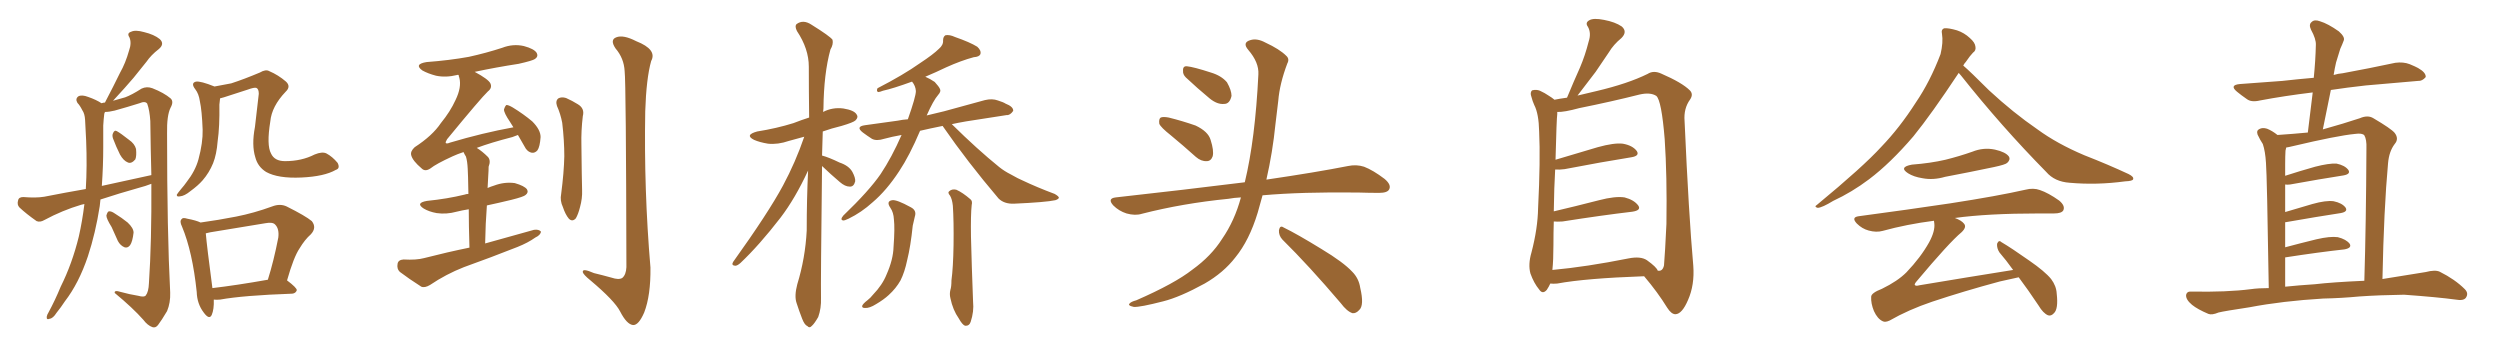 <svg xmlns="http://www.w3.org/2000/svg" xmlns:xlink="http://www.w3.org/1999/xlink" width="1050" height="150"><path fill="#996633" padding="10" d="M42.19 83.79L42.19 83.79Q42.04 85.11 41.89 86.57L41.89 86.57Q40.14 97.85 36.91 107.67L36.91 107.67Q33.11 118.95 27.25 126.56L27.25 126.56Q25.63 129.05 23.73 131.40L23.73 131.40Q22.27 133.74 20.80 133.89L20.80 133.89Q19.48 134.47 19.63 133.01L19.63 133.01Q19.78 132.13 20.36 131.25L20.36 131.25Q23.14 126.12 25.49 120.41L25.49 120.41Q30.32 110.74 33.11 99.32L33.11 99.32Q34.57 92.87 35.45 85.69L35.45 85.69Q34.57 85.84 34.13 85.99L34.13 85.99Q26.22 88.33 18.60 92.43L18.60 92.43Q16.85 93.46 15.38 92.87L15.38 92.87Q10.99 89.79 8.20 87.16L8.20 87.16Q7.03 85.99 7.62 84.08L7.62 84.08Q7.91 82.76 9.81 82.76L9.81 82.76Q15.09 83.20 18.60 82.62L18.60 82.62Q27.54 80.86 36.04 79.39L36.04 79.39Q36.62 69.73 36.18 59.03L36.18 59.03Q35.89 54.35 35.74 50.39L35.74 50.39Q35.60 47.75 34.57 46.29L34.57 46.29Q33.54 44.24 32.52 43.21L32.52 43.21Q31.49 41.46 32.96 40.43L32.96 40.43Q34.42 39.70 37.06 40.72L37.06 40.72Q40.43 41.89 42.63 43.36L42.63 43.36Q43.51 43.07 44.09 43.07L44.09 43.07Q44.24 42.63 44.38 42.48L44.38 42.48Q47.61 36.33 50.39 30.62L50.39 30.62Q52.73 26.51 54.20 21.24L54.20 21.24Q55.37 18.02 54.35 15.67L54.35 15.67Q53.17 13.92 55.08 13.33L55.08 13.33Q56.84 12.45 60.50 13.48L60.50 13.48Q64.75 14.50 67.09 16.41L67.09 16.41Q69.29 18.46 66.65 20.65L66.65 20.65Q63.43 23.14 61.52 25.93L61.52 25.93Q58.89 29.15 56.10 32.67L56.10 32.67Q52.88 36.47 47.46 42.33L47.46 42.33Q50.68 41.46 52.59 40.87L52.59 40.87Q55.37 39.84 59.47 37.21L59.47 37.21Q61.67 36.18 64.01 37.06L64.01 37.06Q68.85 38.96 71.63 41.31L71.63 41.31Q73.10 42.63 71.63 45.26L71.63 45.26Q70.02 48.49 70.17 56.10L70.17 56.10Q70.17 97.41 71.48 122.90L71.48 122.90Q71.63 127.15 70.17 130.66L70.17 130.66Q67.82 134.62 66.36 136.52L66.36 136.52Q65.33 137.84 64.01 137.40L64.01 137.40Q61.96 136.67 60.21 134.33L60.21 134.33Q55.81 129.35 48.19 123.05L48.19 123.05Q47.90 121.73 50.68 122.61L50.68 122.61Q54.35 123.63 58.01 124.22L58.01 124.22Q60.64 124.95 61.23 124.07L61.23 124.07Q62.40 122.61 62.55 118.95L62.55 118.95Q63.72 101.51 63.57 77.20L63.57 77.20Q60.94 78.22 58.59 78.81L58.59 78.81Q50.24 81.15 42.19 83.79ZM42.77 78.08L42.77 78.08Q53.76 75.73 63.57 73.54L63.57 73.54Q63.28 62.84 63.13 50.83L63.13 50.83Q62.84 46.29 61.82 43.51L61.82 43.51Q60.94 42.33 58.59 43.36L58.59 43.36Q53.47 44.97 48.19 46.44L48.19 46.44Q45.85 47.02 44.09 47.02L44.09 47.02Q43.95 47.31 43.80 47.75L43.80 47.75Q43.51 50.10 43.36 52.73L43.36 52.73Q43.36 56.98 43.36 61.82L43.36 61.82Q43.36 69.73 42.77 78.08ZM47.46 58.15L47.46 58.15Q47.02 56.84 47.46 55.96L47.46 55.96Q48.05 54.49 49.07 55.08L49.07 55.08Q50.68 55.96 54.20 58.74L54.20 58.74Q56.54 60.35 57.13 62.55L57.13 62.55Q57.42 65.48 56.84 66.94L56.84 66.94Q55.22 68.85 53.76 68.26L53.76 68.26Q51.86 67.53 50.39 64.89L50.39 64.89Q48.78 61.67 47.46 58.15ZM46.88 95.36L46.88 95.36Q44.68 91.85 44.68 90.53L44.68 90.53Q45.12 88.92 45.70 88.77L45.70 88.77Q46.73 88.62 48.19 89.65L48.19 89.65Q51.27 91.55 53.61 93.46L53.61 93.46Q56.10 95.80 56.10 97.71L56.10 97.71Q55.66 101.51 54.64 102.98L54.64 102.98Q53.61 104.30 52.29 103.86L52.29 103.86Q50.54 103.13 49.51 101.22L49.51 101.22Q48.19 98.14 46.88 95.36ZM141.06 71.34L141.06 71.34Q136.23 74.12 126.56 74.56L126.56 74.56Q116.75 75 111.77 72.22L111.77 72.22Q108.25 70.02 107.23 66.06L107.23 66.06Q105.62 60.94 107.08 53.32L107.08 53.32Q107.81 46.88 108.69 39.40L108.69 39.40Q108.69 37.35 107.67 36.91L107.67 36.91Q106.79 36.62 104.00 37.65L104.00 37.65Q99.46 39.11 94.04 40.87L94.04 40.87Q93.02 41.16 92.43 41.31L92.43 41.31Q92.29 42.48 92.14 43.95L92.14 43.95Q92.29 53.17 91.41 59.33L91.41 59.33Q90.97 64.89 89.50 68.55L89.50 68.55Q87.89 72.51 85.11 75.73L85.11 75.73Q83.20 77.93 79.98 80.27L79.98 80.27Q77.49 82.32 75.59 82.47L75.59 82.47Q74.12 82.76 74.27 81.74L74.27 81.74Q74.71 81.01 76.17 79.25L76.17 79.25Q77.34 77.93 78.37 76.46L78.37 76.46Q82.03 71.78 83.35 66.94L83.35 66.94Q85.25 59.91 85.11 54.49L85.11 54.49Q84.81 46.44 83.94 42.48L83.94 42.48Q83.50 39.40 82.03 37.50L82.03 37.50Q79.98 34.86 82.32 34.28L82.32 34.28Q84.23 33.98 90.09 36.33L90.09 36.33Q93.90 35.60 97.12 35.01L97.12 35.01Q102.54 33.25 109.13 30.47L109.13 30.47Q111.62 29.00 113.09 29.88L113.09 29.88Q116.89 31.49 120.12 34.28L120.12 34.28Q122.31 36.33 119.97 38.53L119.97 38.53Q114.11 44.68 113.53 50.98L113.53 50.98Q111.91 60.94 113.82 64.45L113.82 64.45Q115.28 67.68 119.68 67.68L119.68 67.68Q126.71 67.68 132.13 64.89L132.13 64.89Q135.35 63.57 137.11 64.45L137.11 64.45Q139.60 65.77 141.80 68.41L141.80 68.41Q142.97 70.75 141.06 71.34ZM89.79 125.83L89.79 125.83Q89.94 129.93 88.92 132.28L88.92 132.28Q87.89 134.47 85.55 131.25L85.55 131.25Q82.76 127.59 82.62 122.61L82.62 122.61Q80.86 105.76 76.46 95.21L76.46 95.21Q75.29 92.87 76.32 91.99L76.32 91.99Q76.76 91.26 78.66 91.85L78.66 91.85Q82.47 92.58 84.23 93.46L84.23 93.46Q91.70 92.43 99.17 90.97L99.17 90.97Q106.64 89.50 114.26 86.72L114.26 86.72Q117.63 85.40 120.41 86.72L120.41 86.72Q128.32 90.67 130.96 92.87L130.96 92.87Q133.15 95.65 130.52 98.44L130.52 98.44Q128.03 100.63 125.83 104.30L125.83 104.30Q123.34 107.96 120.56 117.77L120.56 117.77Q124.66 120.85 124.66 121.88L124.66 121.88Q124.22 123.19 122.75 123.34L122.75 123.34Q102.10 124.07 92.43 125.83L92.43 125.83Q90.82 125.98 89.79 125.83ZM89.21 121.00L89.21 121.00L89.21 121.00Q99.32 119.82 112.50 117.48L112.50 117.48Q114.99 109.57 116.89 99.76L116.89 99.76Q117.33 96.09 115.58 94.34L115.58 94.34Q114.55 93.16 111.47 93.75L111.47 93.75Q100.20 95.65 88.33 97.56L88.33 97.56Q87.30 97.85 86.43 98.00L86.43 98.00Q86.87 103.27 89.21 121.00ZM197.17 104.00L197.17 104.00Q196.88 94.48 196.88 87.89L196.88 87.89Q194.09 88.33 191.75 88.92L191.75 88.92Q187.50 90.09 183.40 89.50L183.40 89.50Q180.18 88.92 177.98 87.60L177.98 87.60Q174.32 85.25 179.30 84.38L179.30 84.38Q187.94 83.50 195.12 81.74L195.12 81.74Q195.85 81.45 196.73 81.45L196.73 81.45Q196.58 72.66 196.44 70.90L196.44 70.90Q196.29 67.68 195.70 65.77L195.70 65.77Q195.12 64.89 194.68 63.87L194.68 63.87Q192.04 64.75 190.14 65.63L190.14 65.63Q183.11 68.85 180.76 70.75L180.76 70.75Q178.56 72.22 177.10 70.75L177.10 70.75Q173.29 67.53 172.71 65.19L172.71 65.19Q172.27 63.57 174.17 61.82L174.17 61.82Q181.64 56.98 185.16 51.71L185.16 51.71Q189.11 46.88 191.31 42.04L191.31 42.04Q193.95 36.62 192.92 32.67L192.92 32.67Q192.63 31.93 192.63 31.49L192.63 31.49Q192.19 31.35 192.04 31.49L192.04 31.49Q187.21 32.67 183.11 31.79L183.11 31.79Q179.74 30.91 177.39 29.59L177.39 29.59Q173.73 26.95 179.15 26.07L179.15 26.07Q188.82 25.34 196.88 23.88L196.88 23.88Q204.20 22.27 210.94 20.07L210.94 20.07Q215.48 18.31 220.02 19.34L220.02 19.34Q224.41 20.51 225.44 22.27L225.44 22.27Q226.17 23.73 224.71 24.76L224.71 24.76Q223.68 25.49 217.82 26.81L217.82 26.81Q208.30 28.27 199.37 30.18L199.37 30.18Q205.08 33.25 205.96 35.01L205.96 35.01Q206.84 36.91 204.93 38.38L204.93 38.38Q202.00 41.16 187.79 58.45L187.79 58.45Q187.06 59.62 187.21 60.06L187.21 60.06Q187.65 60.50 188.96 59.91L188.96 59.91Q202.73 55.81 215.63 53.47L215.63 53.47Q214.75 52.15 214.16 51.12L214.16 51.12Q211.67 47.46 211.67 46.00L211.67 46.00Q212.11 44.53 212.70 44.09L212.70 44.09Q213.57 44.09 215.33 45.12L215.33 45.12Q219.87 47.90 223.54 50.98L223.54 50.98Q227.05 54.49 227.05 57.57L227.05 57.57Q226.76 61.67 225.73 63.13L225.73 63.13Q224.71 64.31 223.39 64.16L223.39 64.16Q221.34 63.72 220.31 61.52L220.31 61.52Q218.85 58.89 217.53 56.69L217.53 56.69Q216.50 57.13 215.19 57.57L215.19 57.57Q206.10 59.91 200.24 62.11L200.24 62.11Q202.59 63.57 204.93 65.92L204.93 65.92Q206.25 67.38 205.22 70.02L205.22 70.02Q205.22 71.63 205.08 73.54L205.08 73.54Q204.93 76.17 204.79 78.96L204.79 78.96Q206.10 78.37 207.57 77.93L207.57 77.93Q211.82 76.32 216.21 76.90L216.21 76.90Q220.31 78.08 221.34 79.54L221.34 79.54Q222.07 80.86 220.75 81.88L220.75 81.88Q220.02 82.62 214.75 83.94L214.75 83.94Q209.33 85.25 204.49 86.28L204.49 86.28Q203.91 93.75 203.76 102.25L203.76 102.25Q214.45 99.32 224.27 96.53L224.27 96.53Q226.32 96.24 227.20 97.27L227.20 97.27Q227.05 98.73 224.85 99.76L224.85 99.76Q221.78 101.95 217.38 103.71L217.38 103.71Q206.25 108.11 194.82 112.21L194.82 112.21Q187.35 115.14 180.62 119.68L180.62 119.68Q178.42 121.00 176.95 120.41L176.95 120.41Q171.68 117.04 168.02 114.26L168.02 114.26Q166.55 112.94 166.99 110.74L166.99 110.74Q167.29 109.13 169.48 108.98L169.48 108.98Q174.90 109.28 178.13 108.40L178.13 108.40Q187.79 105.91 197.17 104.00ZM233.94 44.53L233.94 44.53Q233.20 42.33 234.52 41.31L234.52 41.31Q235.84 40.58 237.74 41.16L237.74 41.16Q240.38 42.33 242.72 43.80L242.72 43.80Q245.65 45.56 244.78 48.78L244.78 48.78Q244.04 54.93 244.19 60.79L244.19 60.79Q244.34 75 244.48 79.83L244.48 79.83Q244.63 83.35 243.60 87.01L243.60 87.01Q242.87 89.94 241.85 91.70L241.85 91.70Q240.38 93.31 238.92 91.85L238.92 91.85Q237.45 90.09 236.43 87.01L236.43 87.01Q235.11 84.23 235.69 81.45L235.69 81.45Q236.87 72.36 237.01 65.63L237.01 65.63Q237.01 59.03 236.13 51.56L236.13 51.56Q235.40 47.75 233.94 44.53ZM262.35 29.88L262.35 29.88L262.35 29.88Q262.06 24.46 258.54 20.36L258.54 20.36Q256.05 16.70 258.84 15.67L258.84 15.67Q261.77 14.50 267.19 17.29L267.19 17.29Q276.12 20.80 273.49 25.63L273.49 25.63Q271.44 32.96 271.00 46.73L271.00 46.73Q270.41 79.69 273.19 112.35L273.19 112.35Q273.34 124.07 270.56 131.25L270.56 131.25Q268.21 136.67 265.87 136.52L265.87 136.52Q263.23 136.23 260.45 130.81L260.45 130.81Q258.11 126.27 248.00 117.77L248.00 117.77Q244.92 115.28 244.78 114.26L244.78 114.26Q244.48 112.50 249.46 114.70L249.46 114.70Q253.13 115.58 256.79 116.60L256.79 116.60Q259.86 117.63 261.33 116.75L261.33 116.75Q262.94 115.43 263.09 112.21L263.09 112.21Q262.94 34.86 262.35 29.88ZM345.26 69.73L345.26 69.73Q344.68 118.80 344.82 125.10L344.82 125.10Q344.97 129.49 343.65 133.15L343.65 133.15Q342.04 135.94 341.02 136.82L341.02 136.82Q339.99 137.99 339.11 136.96L339.11 136.96Q337.94 136.52 336.91 133.89L336.91 133.89Q335.60 130.52 334.57 127.29L334.57 127.29Q333.54 124.37 334.86 119.38L334.86 119.38Q338.23 108.40 338.82 96.83L338.82 96.83Q338.82 83.64 339.40 71.63L339.40 71.63Q333.98 83.35 327.83 91.41L327.83 91.41Q318.90 102.98 310.99 110.45L310.99 110.45Q309.67 111.62 308.79 111.62L308.79 111.62Q307.03 111.47 307.91 110.01L307.91 110.01Q322.71 89.36 328.86 77.93L328.86 77.93Q334.13 68.12 337.79 57.42L337.79 57.42Q334.42 58.30 331.35 59.18L331.35 59.18Q326.66 60.79 322.56 60.35L322.56 60.35Q319.04 59.77 316.70 58.74L316.70 58.74Q312.60 56.69 318.02 55.22L318.02 55.22Q326.22 53.91 333.25 51.71L333.25 51.71Q336.62 50.39 339.84 49.37L339.84 49.37Q339.70 37.79 339.70 27.98L339.70 27.98Q339.70 20.51 334.72 13.04L334.72 13.04Q333.69 10.99 334.57 10.11L334.57 10.11Q337.35 8.06 340.87 10.40L340.87 10.40Q348.63 15.23 349.66 16.70L349.66 16.70Q350.10 18.60 348.78 20.80L348.78 20.80Q346.00 30.91 345.85 45.56L345.85 45.56Q345.70 46.44 345.70 47.02L345.70 47.02Q349.66 44.97 354.20 45.56L354.20 45.56Q358.74 46.29 359.77 48.05L359.77 48.05Q360.64 49.22 359.33 50.54L359.33 50.54Q358.45 51.42 353.47 52.88L353.47 52.88Q349.22 53.91 345.56 55.22L345.56 55.22Q345.41 60.35 345.26 65.33L345.26 65.33Q348.05 66.06 352.59 68.26L352.59 68.26Q356.54 69.58 358.01 72.22L358.01 72.22Q359.33 74.71 359.18 76.17L359.18 76.17Q358.59 78.52 356.84 78.37L356.84 78.37Q354.93 78.37 352.73 76.46L352.73 76.46Q348.93 73.24 345.26 69.73ZM395.95 52.88L395.95 52.88Q390.82 53.91 386.43 54.93L386.43 54.93Q382.03 65.33 377.64 71.92L377.64 71.92Q372.36 79.98 366.50 84.96L366.50 84.96Q361.82 89.21 356.40 91.85L356.40 91.85Q354.64 92.72 354.05 92.58L354.05 92.58Q352.73 92.29 354.20 90.53L354.20 90.53Q365.04 80.13 369.87 73.10L369.87 73.10Q374.56 66.06 378.66 56.69L378.66 56.69Q374.56 57.42 371.34 58.30L371.34 58.30Q368.12 59.33 366.21 58.30L366.21 58.30Q364.16 56.98 362.40 55.66L362.40 55.66Q359.18 53.17 363.28 52.59L363.28 52.59Q370.46 51.56 377.05 50.68L377.05 50.68Q379.10 50.24 381.30 50.10L381.30 50.10Q384.67 40.58 384.67 38.23L384.67 38.23Q384.52 36.04 383.06 34.28L383.06 34.28Q375 37.21 370.90 38.09L370.90 38.09Q369.43 38.67 368.85 38.67L368.85 38.67Q367.97 38.38 368.55 37.06L368.55 37.06Q379.39 31.49 386.43 26.51L386.43 26.51Q391.99 22.85 394.34 20.51L394.34 20.51Q396.24 18.90 396.09 16.99L396.09 16.99Q396.09 15.38 397.12 14.79L397.12 14.79Q398.88 14.50 401.07 15.53L401.07 15.53Q407.37 17.72 410.45 19.63L410.45 19.63Q412.21 21.24 411.77 22.71L411.77 22.71Q411.33 23.88 408.98 24.02L408.98 24.02Q403.56 25.49 397.41 28.27L397.41 28.27Q393.16 30.32 388.62 32.23L388.62 32.23Q390.67 33.11 392.58 34.42L392.58 34.42Q394.34 36.33 394.78 37.35L394.78 37.35Q395.36 38.38 394.04 39.84L394.04 39.84Q391.99 42.19 389.21 48.49L389.21 48.49Q392.87 47.61 396.53 46.73L396.53 46.73Q405.18 44.38 413.67 42.04L413.67 42.04Q416.75 41.31 419.09 42.19L419.09 42.19Q421.44 42.92 422.31 43.51L422.31 43.51Q425.68 44.82 425.54 46.58L425.54 46.58Q424.22 48.49 422.75 48.34L422.75 48.34Q415.14 49.51 405.76 50.98L405.76 50.98Q402.39 51.56 399.76 52.15L399.76 52.15Q410.45 62.70 419.68 70.17L419.68 70.17Q421.88 71.92 424.51 73.24L424.51 73.24Q427.88 75.15 429.35 75.73L429.35 75.73Q435.50 78.66 442.97 81.45L442.97 81.45Q444.73 82.47 444.73 83.06L444.73 83.06Q444.58 83.64 443.26 84.08L443.26 84.08Q439.16 84.96 425.83 85.55L425.83 85.55Q421.73 85.69 419.38 83.35L419.38 83.35Q406.20 67.82 396.09 53.17L396.09 53.17Q395.95 53.03 395.95 52.88ZM399.02 82.18L399.02 82.18Q397.85 80.86 398.73 80.27L398.73 80.27Q399.90 79.25 401.66 79.69L401.66 79.69Q404.30 80.86 407.52 83.64L407.52 83.64Q408.54 84.38 408.11 86.13L408.11 86.13Q407.67 90.09 407.81 99.46L407.81 99.46Q408.11 111.77 408.69 126.71L408.69 126.71Q409.13 130.81 407.67 135.21L407.67 135.21Q407.08 136.96 405.32 136.82L405.32 136.82Q404.15 136.38 402.69 133.74L402.69 133.74Q400.20 130.22 399.17 125.24L399.17 125.24Q398.73 123.49 399.17 121.73L399.17 121.73Q399.61 120.41 399.61 117.77L399.61 117.77Q400.34 112.35 400.49 102.98L400.49 102.98Q400.63 93.02 400.20 86.43L400.20 86.43Q399.90 83.64 399.02 82.18ZM373.97 87.30L373.97 87.30L373.97 87.30Q372.07 84.52 374.71 84.08L374.71 84.08Q376.61 83.79 382.47 87.01L382.47 87.01Q385.11 88.33 384.23 90.97L384.23 90.97Q383.94 92.43 383.35 94.78L383.35 94.78Q382.47 103.42 381.01 109.28L381.01 109.28Q379.98 114.26 378.22 117.77L378.22 117.77Q376.32 121.14 373.24 123.93L373.24 123.93Q371.19 125.83 367.97 127.73L367.97 127.73Q365.19 129.49 363.28 129.35L363.28 129.35Q361.96 129.35 362.11 128.47L362.11 128.47Q362.40 127.59 364.31 126.12L364.31 126.12Q365.63 125.10 366.65 123.78L366.65 123.78Q370.61 119.68 372.36 115.28L372.36 115.28Q375.15 108.98 375.29 103.71L375.29 103.71Q375.88 95.80 375.44 92.14L375.44 92.14Q375.29 89.21 373.97 87.30ZM491.75 56.84L491.75 56.84Q487.50 53.47 486.91 52.00L486.91 52.00Q486.62 49.95 487.50 49.37L487.50 49.37Q488.53 48.93 490.87 49.37L490.87 49.37Q496.73 50.83 502.15 52.73L502.15 52.73Q507.42 55.22 508.45 58.74L508.45 58.74Q509.91 63.28 509.33 65.63L509.33 65.63Q508.59 67.68 506.84 67.68L506.84 67.68Q504.49 67.82 502.29 65.92L502.29 65.92Q496.73 60.94 491.75 56.84ZM498.05 32.52L498.05 32.52Q496.73 31.20 496.88 29.74L496.88 29.74Q496.73 27.69 498.49 27.83L498.49 27.83Q501.42 28.13 508.59 30.47L508.59 30.47Q512.99 31.79 515.33 34.57L515.33 34.57Q517.24 37.94 517.24 40.28L517.24 40.28Q516.50 43.65 514.16 43.65L514.16 43.65Q511.23 43.95 508.01 41.31L508.01 41.31Q502.88 37.06 498.05 32.52ZM521.19 82.91L521.19 82.91Q518.26 83.06 515.92 83.50L515.92 83.50Q496.73 85.40 479.59 89.79L479.59 89.79Q476.81 90.67 473.14 89.65L473.14 89.65Q469.92 88.62 467.58 86.28L467.58 86.28Q464.94 83.35 468.60 82.91L468.60 82.91Q497.61 79.69 522.36 76.61L522.36 76.61Q522.66 76.46 522.80 76.61L522.80 76.61Q527.20 58.45 528.52 31.20L528.52 31.20Q528.81 26.22 524.27 20.95L524.27 20.95Q521.63 17.87 525.15 16.85L525.15 16.85Q527.93 15.97 531.45 17.87L531.45 17.87Q537.45 20.65 540.23 23.44L540.23 23.44Q541.70 24.76 540.67 26.66L540.67 26.66Q537.45 35.16 536.87 42.33L536.87 42.33Q536.28 46.73 535.69 52.15L535.69 52.15Q534.52 63.87 531.88 75.44L531.88 75.44Q552.83 72.36 566.16 69.73L566.16 69.73Q569.68 68.99 572.90 70.02L572.90 70.02Q576.71 71.48 581.54 75.15L581.54 75.15Q584.47 77.64 583.45 79.54L583.45 79.54Q582.71 81.01 579.20 81.01L579.20 81.01Q574.95 81.01 570.41 80.86L570.41 80.86Q546.68 80.57 530.27 82.03L530.27 82.03Q529.25 85.69 528.22 89.36L528.22 89.36Q524.71 100.93 518.85 108.11L518.85 108.11Q513.87 114.55 505.96 119.09L505.96 119.09Q495.56 124.80 488.53 126.56L488.53 126.56Q478.86 129.05 476.22 128.91L476.22 128.91Q473.44 128.32 474.46 127.44L474.46 127.44Q475.05 126.71 477.25 126.12L477.25 126.12Q493.36 119.09 500.83 113.23L500.83 113.23Q508.74 107.52 513.28 100.34L513.28 100.34Q518.55 92.72 521.19 82.91ZM538.62 100.63L538.62 100.63L538.62 100.63Q537.01 98.88 537.16 96.68L537.16 96.68Q537.60 94.48 539.06 95.51L539.06 95.51Q544.78 98.29 555.03 104.59L555.03 104.59Q564.26 110.16 567.92 114.11L567.92 114.11Q570.70 116.89 571.29 120.85L571.29 120.85Q573.05 128.32 570.85 130.22L570.85 130.22Q569.53 131.69 568.07 131.54L568.07 131.54Q565.72 130.81 563.09 127.29L563.09 127.29Q549.76 111.62 538.62 100.63ZM651.12 119.09L651.12 119.09Q650.54 120.41 649.66 121.73L649.66 121.73Q647.90 123.78 646.44 121.58L646.44 121.58Q644.24 118.95 642.77 114.84L642.77 114.84Q641.75 111.04 643.21 106.05L643.21 106.05Q645.85 95.95 646.00 87.45L646.00 87.45Q647.02 67.09 646.44 55.22L646.44 55.22Q646.29 47.75 644.38 44.09L644.38 44.09Q643.65 42.48 643.21 40.72L643.21 40.72Q642.48 38.82 643.51 37.94L643.51 37.94Q645.26 37.50 646.73 38.09L646.73 38.09Q648.93 39.11 650.39 40.14L650.39 40.14Q651.86 41.02 652.88 41.89L652.88 41.89Q654.93 41.46 658.15 41.02L658.15 41.02Q660.94 34.28 663.57 28.42L663.57 28.42Q665.77 23.29 667.24 17.43L667.24 17.43Q668.41 13.92 666.94 11.28L666.94 11.28Q665.63 9.52 667.53 8.50L667.53 8.50Q669.29 7.47 673.68 8.35L673.68 8.35Q678.37 9.23 681.15 11.13L681.15 11.13Q683.64 13.33 681.01 15.97L681.01 15.97Q677.64 18.75 675.73 21.97L675.73 21.97Q672.95 26.07 670.17 30.18L670.17 30.18Q667.09 34.28 662.55 40.14L662.55 40.14Q666.06 39.26 670.61 38.23L670.61 38.23Q683.64 35.16 691.99 31.05L691.99 31.05Q694.48 29.44 697.71 30.91L697.71 30.91Q706.49 34.72 709.72 37.94L709.72 37.94Q711.33 39.55 709.86 41.75L709.86 41.75Q707.08 45.56 707.52 50.83L707.52 50.83Q709.28 90.38 711.18 111.62L711.18 111.62Q711.77 119.68 708.98 125.98L708.98 125.98Q706.49 131.84 703.71 131.98L703.71 131.98Q701.95 131.98 700.20 129.20L700.20 129.20Q696.24 122.75 690.53 116.02L690.53 116.02Q665.92 116.89 654.05 119.09L654.05 119.09Q652.44 119.24 651.12 119.09ZM691.70 109.28L691.70 109.28L691.70 109.28Q695.80 112.21 696.24 113.67L696.24 113.67Q698.29 114.11 698.88 111.47L698.88 111.47Q699.32 106.35 699.90 94.04L699.90 94.04Q700.20 73.83 699.17 58.45L699.17 58.45Q697.85 42.19 695.65 40.28L695.65 40.28Q693.16 38.67 688.62 39.70L688.62 39.70Q677.05 42.63 663.28 45.41L663.28 45.41Q656.84 47.17 654.05 47.02L654.05 47.02Q654.05 47.31 654.05 47.90L654.05 47.90Q653.76 49.80 653.32 67.09L653.32 67.09Q661.67 64.60 671.04 61.82L671.04 61.82Q677.93 59.91 681.59 60.35L681.59 60.35Q685.69 61.08 687.45 63.43L687.45 63.43Q688.77 65.48 685.11 66.06L685.11 66.06Q673.10 67.97 657.13 71.04L657.13 71.04Q654.93 71.34 653.17 71.19L653.17 71.19Q652.73 78.52 652.59 88.77L652.59 88.77Q661.38 86.72 671.63 84.08L671.63 84.08Q678.37 82.32 682.32 82.91L682.32 82.91Q686.28 83.94 688.04 86.28L688.04 86.28Q689.50 88.33 685.55 88.92L685.55 88.92Q673.10 90.38 656.25 93.02L656.25 93.02Q654.05 93.16 652.59 93.02L652.59 93.02Q652.44 97.71 652.44 102.98L652.44 102.98Q652.44 109.28 652.00 113.38L652.00 113.38Q666.36 112.06 683.94 108.54L683.94 108.54Q689.06 107.52 691.70 109.28ZM822.66 30.62L822.66 30.62Q811.23 47.90 803.61 57.28L803.61 57.28Q793.95 68.55 785.01 75.29L785.01 75.29Q777.83 80.71 769.92 84.38L769.92 84.38Q765.38 87.16 763.48 87.30L763.48 87.30Q761.72 86.87 763.18 85.99L763.18 85.99Q782.52 70.02 790.14 61.67L790.14 61.67Q797.90 53.61 804.64 43.07L804.64 43.07Q810.64 34.28 815.04 22.71L815.04 22.71Q816.21 17.72 815.63 14.21L815.63 14.21Q815.19 12.30 816.65 11.87L816.65 11.87Q818.41 11.72 821.92 12.74L821.92 12.74Q825 13.77 827.34 15.97L827.34 15.97Q829.54 17.87 829.69 19.63L829.69 19.63Q829.98 21.24 828.66 22.12L828.66 22.12Q827.49 23.29 825.59 26.07L825.59 26.07Q825 26.66 824.56 27.54L824.56 27.54Q827.49 30.03 835.40 37.94L835.40 37.94Q845.51 47.31 855.76 54.35L855.76 54.35Q863.96 60.35 875.39 65.19L875.39 65.19Q885.50 69.14 893.99 73.10L893.99 73.10Q896.34 74.27 895.90 75.29L895.90 75.29Q895.75 76.03 892.53 76.17L892.53 76.17Q880.66 77.78 869.24 76.76L869.24 76.76Q862.94 76.32 859.42 72.22L859.42 72.22Q840.53 53.03 823.68 31.79L823.68 31.79Q823.10 31.05 822.66 30.62ZM803.03 69.14L803.03 69.14Q810.79 68.55 817.09 67.09L817.09 67.09Q822.95 65.63 828.37 63.72L828.37 63.72Q833.06 61.82 837.89 62.84L837.89 62.84Q842.43 63.87 843.75 65.77L843.75 65.77Q844.48 67.09 843.02 68.41L843.02 68.41Q842.29 69.14 837.45 70.17L837.45 70.17Q827.05 72.36 816.94 74.27L816.94 74.27Q811.96 75.73 807.42 74.85L807.42 74.85Q803.76 74.27 801.42 72.80L801.42 72.80Q797.31 70.17 803.03 69.14ZM847.85 116.46L847.85 116.46L847.85 116.46Q844.48 117.19 839.94 118.21L839.94 118.21Q824.71 122.31 811.52 126.71L811.52 126.71Q801.56 130.08 793.65 134.62L793.65 134.62Q791.75 135.50 790.72 134.91L790.72 134.91Q788.53 133.89 787.06 130.66L787.06 130.66Q785.74 127.44 785.89 124.66L785.89 124.66Q785.89 123.05 790.43 121.29L790.43 121.29Q797.02 118.07 800.68 114.40L800.68 114.40Q806.69 108.11 810.21 101.81L810.21 101.81Q812.84 96.97 812.40 93.75L812.40 93.75Q812.26 93.16 812.26 92.72L812.26 92.72Q800.83 94.19 790.72 96.97L790.72 96.97Q788.09 97.71 784.86 96.83L784.86 96.83Q782.08 96.09 779.88 93.90L779.88 93.90Q777.39 91.26 780.62 90.82L780.62 90.82Q801.42 88.04 819.14 85.40L819.14 85.40Q839.06 82.32 850.63 79.69L850.63 79.69Q854.00 78.81 856.79 79.83L856.79 79.83Q860.30 81.01 864.84 84.23L864.84 84.23Q867.48 86.43 866.60 88.33L866.60 88.33Q865.87 89.65 862.65 89.65L862.65 89.65Q859.57 89.65 856.35 89.65L856.35 89.65Q834.81 89.65 821.04 91.55L821.04 91.55Q823.83 92.58 824.85 93.90L824.85 93.90Q826.17 95.36 823.83 97.56L823.83 97.56Q818.70 101.81 804.93 118.21L804.93 118.21Q804.05 119.24 804.20 119.68L804.20 119.68Q804.64 120.26 806.10 119.82L806.10 119.82Q826.17 116.46 845.51 113.38L845.51 113.38Q842.58 109.28 839.79 106.05L839.79 106.05Q838.62 104.30 838.77 102.39L838.77 102.39Q839.50 100.63 840.53 101.66L840.53 101.66Q844.78 104.15 852.25 109.42L852.25 109.42Q858.84 113.96 861.47 117.19L861.47 117.19Q863.67 120.12 863.82 123.34L863.82 123.34Q864.55 129.79 862.65 131.54L862.65 131.54Q861.47 132.86 860.16 132.42L860.16 132.42Q858.11 131.54 856.20 128.32L856.20 128.32Q851.81 121.73 847.85 116.46ZM975.73 125.39L975.73 125.39Q958.59 126.42 944.82 129.05L944.82 129.05Q934.13 130.66 931.79 131.25L931.79 131.25Q929.00 132.42 927.54 131.84L927.54 131.84Q923.00 129.93 920.65 128.03L920.65 128.03Q918.02 125.83 918.16 123.93L918.16 123.93Q918.46 122.31 920.36 122.46L920.36 122.46Q935.30 122.75 945.41 121.44L945.41 121.44Q948.49 121.00 952.88 121.00L952.88 121.00Q952.15 73.83 951.71 68.41L951.71 68.41Q951.42 63.57 950.39 60.50L950.39 60.50Q949.22 58.74 948.19 56.54L948.19 56.54Q947.61 54.79 948.93 54.20L948.93 54.20Q950.24 53.47 952.15 54.05L952.15 54.05Q954.35 54.93 956.54 56.69L956.54 56.69Q963.13 56.25 969.29 55.66L969.29 55.66Q970.31 46.88 971.34 38.82L971.34 38.82Q959.33 40.28 949.22 42.19L949.22 42.19Q945.56 43.07 943.65 41.60L943.65 41.60Q941.31 39.99 939.55 38.53L939.55 38.53Q936.18 35.74 940.72 35.30L940.72 35.30Q950.10 34.57 958.59 33.98L958.59 33.98Q965.04 33.25 971.78 32.67L971.78 32.67Q972.51 25.49 972.66 18.90L972.66 18.90Q972.80 16.41 970.61 12.45L970.61 12.45Q969.58 10.25 970.90 9.23L970.90 9.23Q972.07 8.06 974.41 8.94L974.41 8.94Q977.78 9.96 982.32 13.18L982.32 13.18Q984.96 15.53 984.38 16.99L984.38 16.99Q983.79 18.60 982.91 20.51L982.91 20.51Q982.18 22.71 981.15 26.22L981.15 26.22Q980.57 28.71 980.13 31.49L980.13 31.49Q982.03 30.91 983.94 30.76L983.94 30.76Q995.07 28.71 1006.05 26.37L1006.05 26.37Q1009.42 25.93 1012.06 26.95L1012.06 26.95Q1014.55 27.98 1015.58 28.56L1015.58 28.56Q1018.95 30.47 1018.80 32.37L1018.80 32.37Q1017.33 34.13 1015.58 33.98L1015.58 33.98Q1005.62 34.86 993.60 35.89L993.60 35.89Q985.69 36.77 978.96 37.79L978.96 37.79Q977.34 45.85 975.59 54.35L975.59 54.35Q984.52 51.86 991.11 49.66L991.11 49.66Q994.48 48.19 996.83 49.66L996.83 49.66Q1004.30 54.05 1005.76 55.81L1005.76 55.81Q1007.67 58.30 1005.76 60.50L1005.76 60.50Q1003.42 63.57 1002.98 68.55L1002.98 68.55Q1001.22 87.74 1000.63 117.19L1000.63 117.19Q1009.86 115.72 1018.80 114.26L1018.80 114.26Q1022.75 113.23 1024.66 114.11L1024.66 114.11Q1031.10 117.33 1035.21 121.44L1035.21 121.44Q1036.96 123.19 1035.64 125.10L1035.64 125.10Q1034.62 126.42 1031.40 125.83L1031.40 125.83Q1023.78 124.80 1009.72 123.78L1009.72 123.78Q999.32 123.93 990.97 124.51L990.97 124.51Q983.35 125.24 975.73 125.39ZM972.22 119.38L972.22 119.38L972.22 119.38Q979.69 118.51 993.02 117.92L993.02 117.92Q993.75 94.04 993.90 62.26L993.90 62.26Q994.04 58.59 993.02 56.84L993.02 56.84Q992.14 55.81 989.06 56.25L989.06 56.25Q981.59 56.98 962.99 61.38L962.99 61.38Q961.23 61.82 960.21 61.96L960.21 61.96Q960.06 62.70 959.91 63.28L959.91 63.28Q959.77 65.63 959.77 68.85L959.77 68.85Q959.77 71.19 959.77 73.83L959.77 73.83Q965.63 71.92 972.36 70.02L972.36 70.02Q978.08 68.55 981.30 68.70L981.30 68.70Q984.81 69.43 986.28 71.34L986.28 71.34Q987.45 73.10 984.23 73.68L984.23 73.68Q974.71 75.15 961.82 77.49L961.82 77.49Q960.64 77.64 959.77 77.49L959.77 77.49Q959.77 82.91 959.77 89.06L959.77 89.06Q965.04 87.45 971.19 85.69L971.19 85.69Q976.90 84.08 980.13 84.52L980.13 84.52Q983.64 85.25 985.11 87.16L985.11 87.16Q986.28 88.92 983.06 89.50L983.06 89.50Q973.39 90.97 960.06 93.31L960.06 93.31Q959.91 93.31 959.77 93.31L959.77 93.31Q959.77 98.44 959.77 103.86L959.77 103.86Q965.77 102.25 972.95 100.49L972.95 100.49Q978.66 99.17 981.88 99.61L981.88 99.61Q985.40 100.49 986.87 102.39L986.87 102.39Q987.89 104.15 984.67 104.74L984.67 104.74Q973.97 105.91 959.77 108.11L959.77 108.11Q959.77 114.11 959.77 120.41L959.77 120.41Q965.48 119.82 972.22 119.38Z"/></svg>
